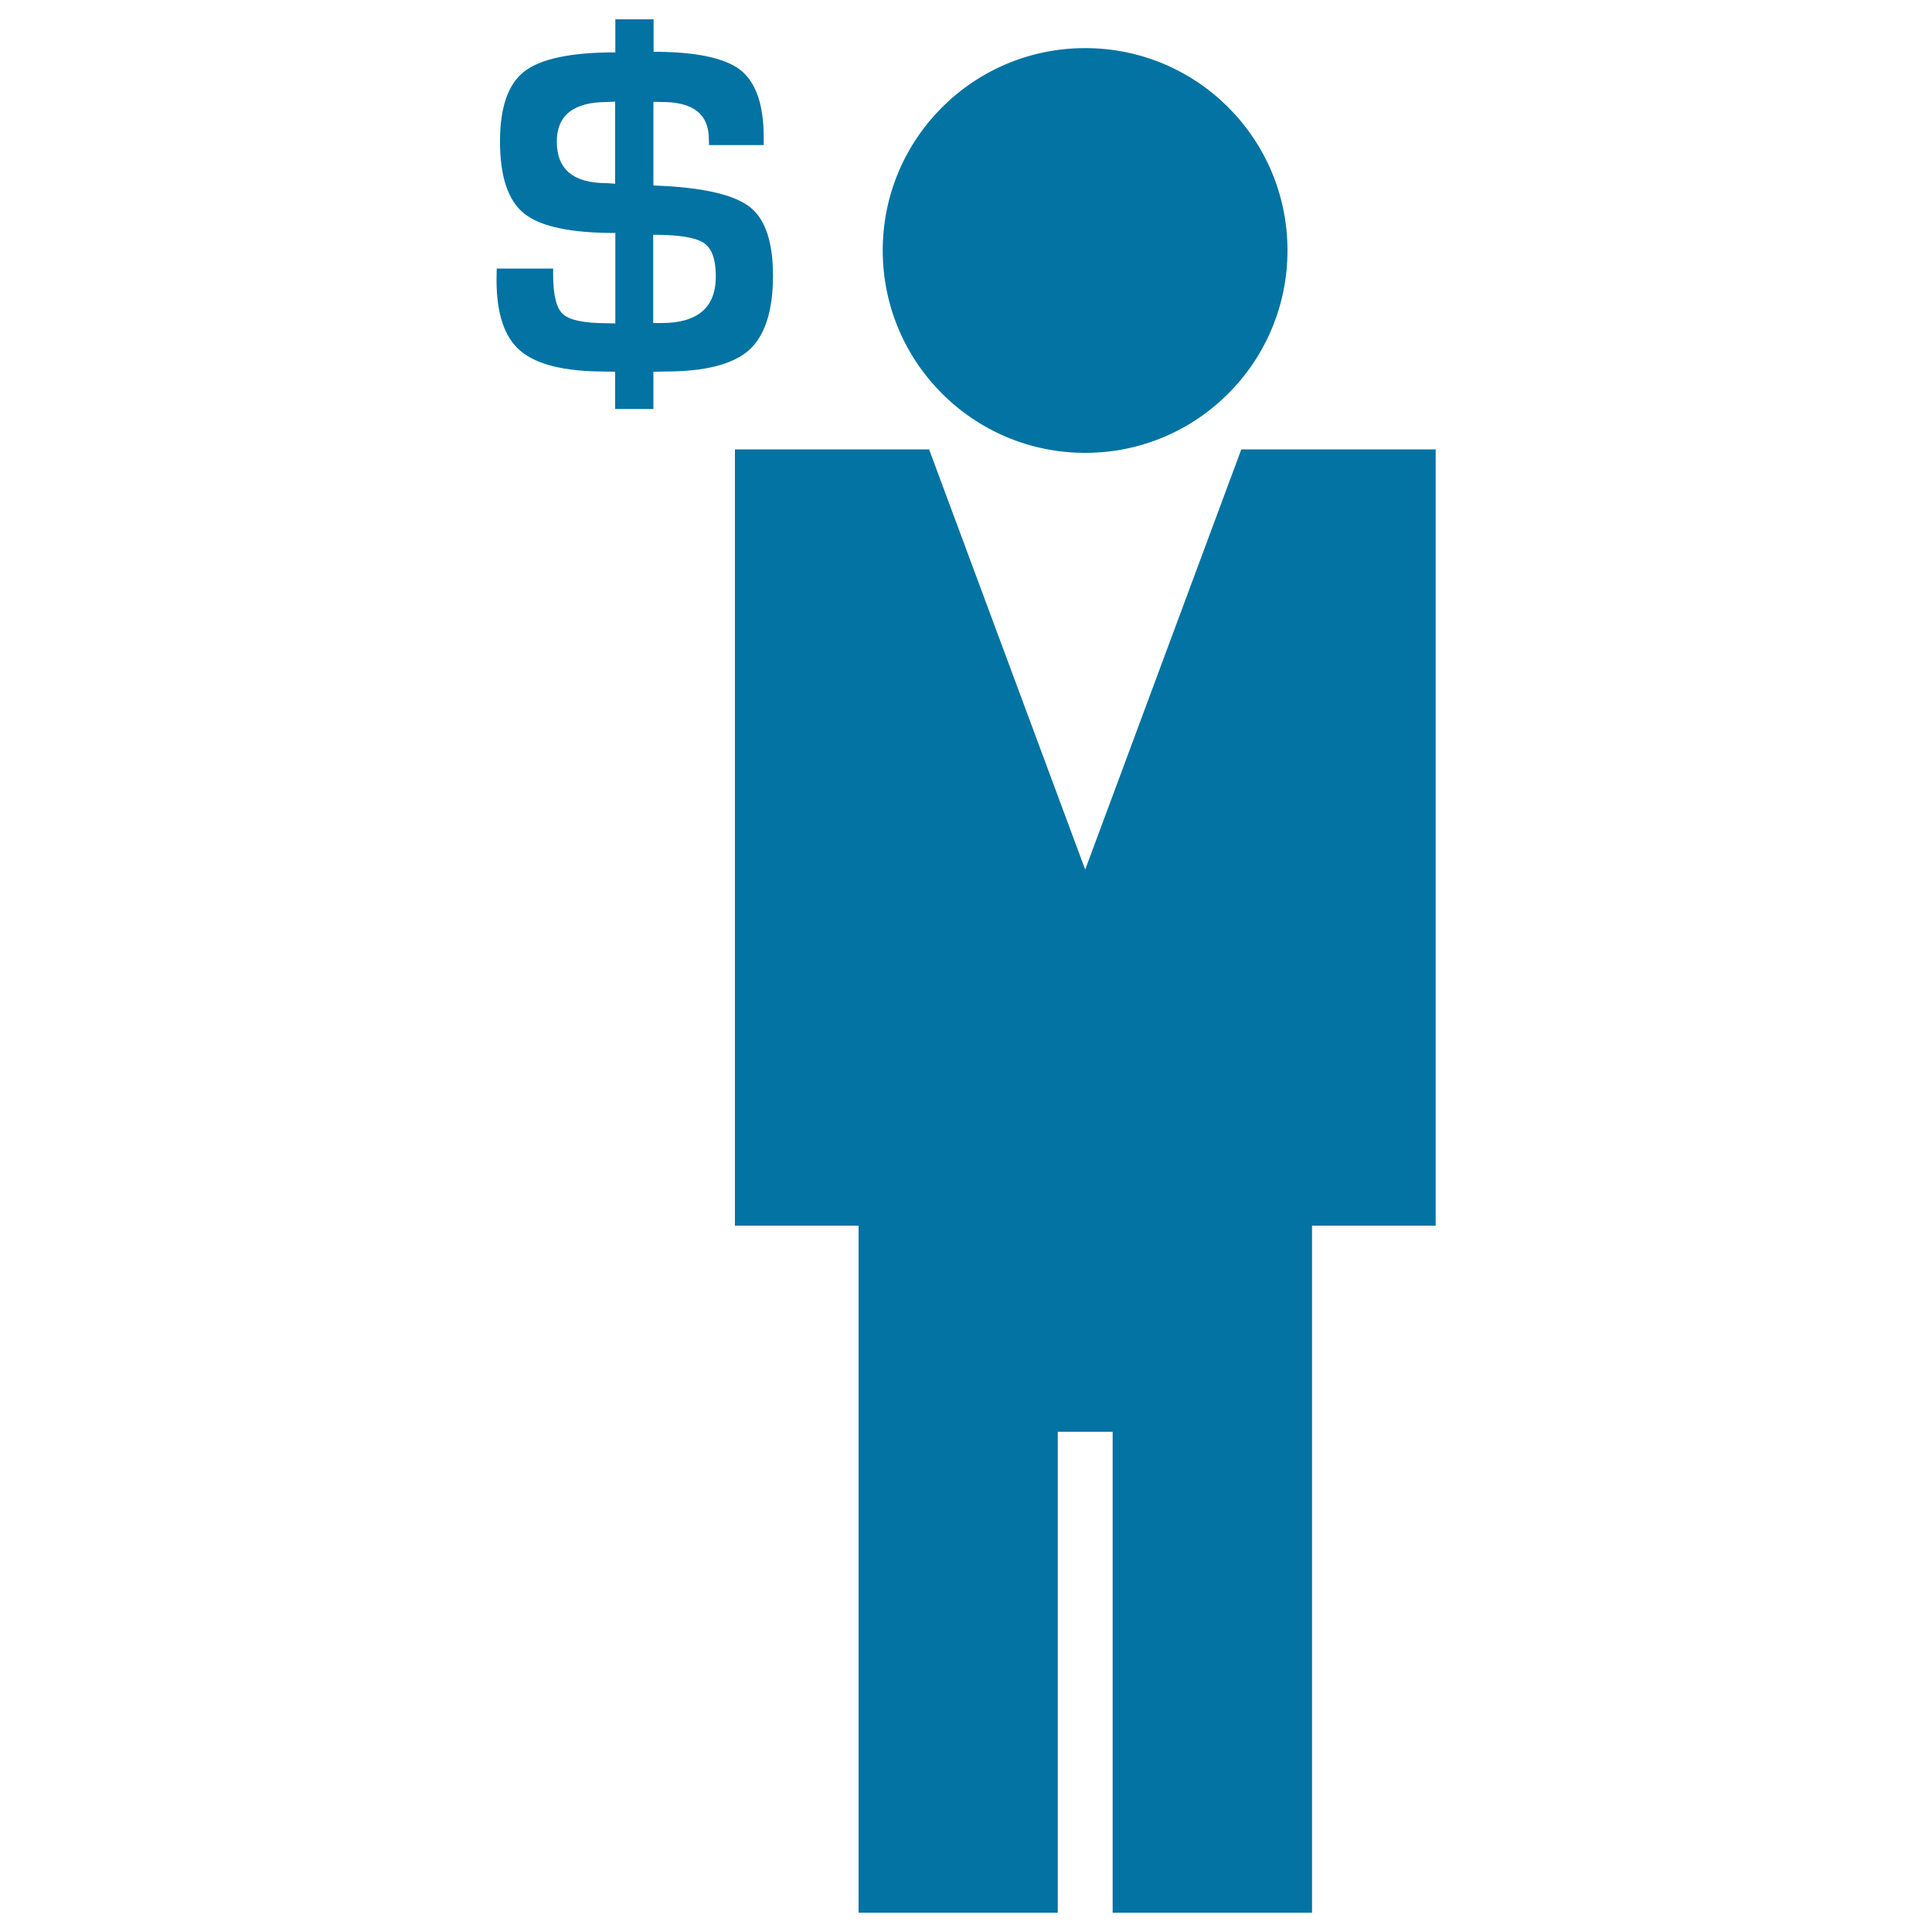 <svg xmlns="http://www.w3.org/2000/svg" viewBox="0 0 1000 1000" style="fill:#0273a2">
<title>Businessman With Dollar Symbol SVG icon</title>
<g><path d="M743.1,232.6v401.8h-64V990H575.9V741.1h-28.4V990H444.4V634.4h-64V232.6h100.5l80.8,217.5l80.8-217.5H743.1z M561.7,24.9c-57.9,0-104.8,46.9-104.8,104.7c0,57.9,46.9,104.8,104.8,104.8c57.9,0,104.7-46.9,104.7-104.8C666.4,71.8,619.6,24.9,561.7,24.9z M338.2,52.7V96l6.5,0.3c21.7,1.3,36.4,5,44,11.3c7.6,6.4,11.4,18.1,11.4,35.1c0,18.3-4.2,31.1-12.4,38.5c-8.3,7.4-22.8,11.1-43.5,11.1l-6,0.1v19.3h-19.8v-19.3l-5.5-0.1c-20.6,0-35.1-3.6-43.4-10.6c-8.4-7-12.5-19.3-12.5-36.8l0.1-5.9h29.2v3c0,10.7,1.7,17.6,5.1,20.6c3.4,3.1,11,4.7,22.8,4.7l4.3,0.1v-46.8c-23,0-38.7-3.3-47.1-10c-8.4-6.7-12.6-19.1-12.6-37.4c0-17.7,4.2-29.8,12.7-36.3c8.5-6.5,24.1-9.8,47-9.8V10h19.8v16.8c21.9,0,36.9,3.2,44.9,9.4c8,6.3,12.1,17.9,12.1,34.9v4H367l-0.1-3.1c0-12.8-8-19.2-24.1-19.2L338.2,52.7L338.2,52.7L338.2,52.7z M318.4,52.6l-4.2,0.2c-17.3,0-26,6.9-26,20.5c0,14.4,8.6,21.5,25.9,21.5c0.2,0,1.6,0.1,4.3,0.3V52.6z M338.2,167.2h4.2c18.7,0,28.1-8,28.1-24.1c0-8.8-2-14.6-6.3-17.4c-4.2-2.8-12.9-4.2-26.1-4.2V167.2z"/></g>
</svg>
